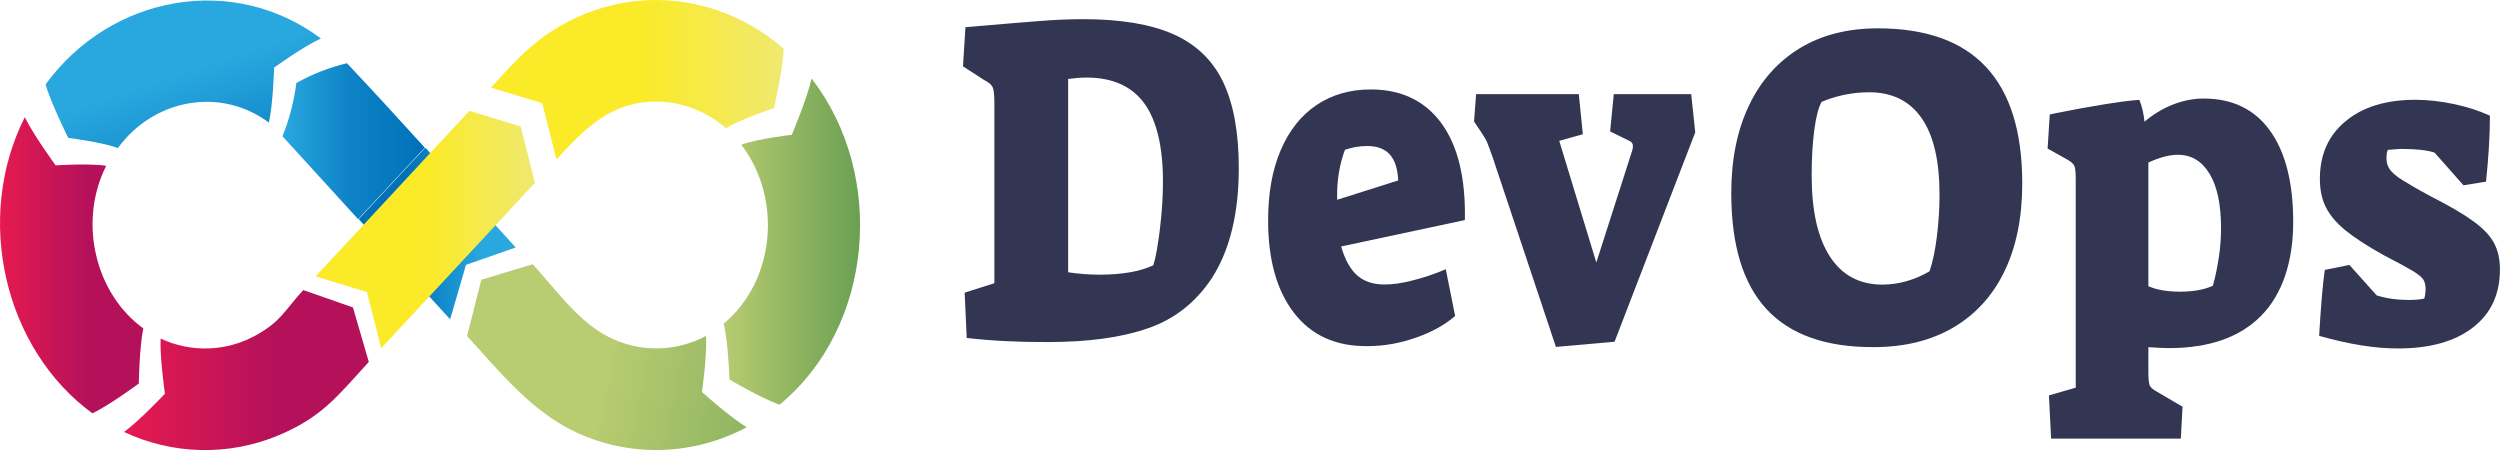 <?xml version="1.0" encoding="UTF-8"?><svg id="Layer_1" xmlns="http://www.w3.org/2000/svg" xmlns:xlink="http://www.w3.org/1999/xlink" viewBox="0 0 376.82 67.84"><defs><style>.cls-1{fill:url(#linear-gradient);}.cls-1,.cls-2,.cls-3,.cls-4,.cls-5,.cls-6,.cls-7,.cls-8,.cls-9,.cls-10{stroke-width:0px;}.cls-2{fill:url(#New_Gradient_Swatch_3-2);}.cls-3{fill:url(#New_Gradient_Swatch_2-2);}.cls-4{fill:#333652;}.cls-5{fill:url(#New_Gradient_Swatch_2);}.cls-6{fill:url(#linear-gradient-2);}.cls-7{fill:url(#New_Gradient_Swatch_1);}.cls-8{fill:url(#linear-gradient-3);}.cls-9{fill:url(#New_Gradient_Swatch_1-2);}.cls-10{fill:url(#New_Gradient_Swatch_3);}</style><linearGradient id="New_Gradient_Swatch_2" x1="18.69" y1="-1582.59" x2="55.6" y2="-1582.59" gradientTransform="translate(0 -1526.8) scale(1 -1)" gradientUnits="userSpaceOnUse"><stop offset="0" stop-color="#e61a50"/><stop offset=".62" stop-color="#b4115a"/></linearGradient><linearGradient id="New_Gradient_Swatch_2-2" x1="0" y1="39.98" x2="21.61" y2="39.98" gradientTransform="matrix(1,0,0,1,0,0)" xlink:href="#New_Gradient_Swatch_2"/><linearGradient id="linear-gradient" x1="28.04" y1="-1537.34" x2="35.68" y2="-1560.09" gradientTransform="translate(0 -1526.8) scale(1 -1)" gradientUnits="userSpaceOnUse"><stop offset="0" stop-color="#29a8df"/><stop offset="1" stop-color="#0071b9"/></linearGradient><linearGradient id="linear-gradient-2" x1="42.58" y1="21.28" x2="64.02" y2="21.28" gradientUnits="userSpaceOnUse"><stop offset="0" stop-color="#29a8df"/><stop offset=".47" stop-color="#0e83c6"/><stop offset="1" stop-color="#0071b9"/></linearGradient><linearGradient id="linear-gradient-3" x1="54.07" y1="35.19" x2="77.73" y2="35.19" gradientUnits="userSpaceOnUse"><stop offset=".31" stop-color="#0071b9"/><stop offset=".47" stop-color="#0e83c6"/><stop offset=".79" stop-color="#29a8df"/></linearGradient><linearGradient id="New_Gradient_Swatch_1" x1="91.62" y1="-1581.38" x2="133.88" y2="-1590.29" gradientTransform="translate(0 -1526.8) scale(1 -1)" gradientUnits="userSpaceOnUse"><stop offset="0" stop-color="#b8cc71"/><stop offset="1" stop-color="#6aa053"/></linearGradient><linearGradient id="New_Gradient_Swatch_1-2" x1="109.07" y1="36.41" x2="129.64" y2="36.41" gradientTransform="matrix(1,0,0,1,0,0)" xlink:href="#New_Gradient_Swatch_1"/><linearGradient id="New_Gradient_Swatch_3" x1="74" y1="-1538.82" x2="118.12" y2="-1538.82" gradientTransform="translate(0 -1526.8) scale(1 -1)" gradientUnits="userSpaceOnUse"><stop offset=".51" stop-color="#fbea27"/><stop offset="1" stop-color="#efe970"/></linearGradient><linearGradient id="New_Gradient_Swatch_3-2" x1="47.57" y1="34.6" x2="80.64" y2="34.6" gradientTransform="matrix(1,0,0,1,0,0)" xlink:href="#New_Gradient_Swatch_3"/></defs><g id="Layer_6"><path class="cls-5" d="m24.21,51.03c4.63,2.18,10.06,1.97,14.52-.58,3.66-2.08,4.11-3.59,6.98-6.73l7.49,2.62,2.39,8.21c-4.83,5.29-7.1,8.33-13.62,11.07-7.47,3.13-15.93,2.94-23.28-.51,2.27-1.63,6.17-5.76,6.17-5.76,0,0-.79-5.53-.65-8.32h0Z"/><path class="cls-3" d="m16,25.01c-4.24,8.41-1.67,19.23,5.6,24.49-.58,2.72-.68,8.31-.68,8.31,0,0-4.5,3.32-6.99,4.49C.73,52.68-4.01,33.01,3.74,17.66c1.26,2.63,4.65,7.27,4.65,7.27,0,0,5.1-.35,7.62.07h0Z"/><path class="cls-1" d="m40.54,18.49c-7.23-5.41-17.32-3.64-22.77,3.82-2.41-.89-7.49-1.53-7.49-1.53,0,0-2.59-5.22-3.42-8.05C16.78-.84,35.21-4.04,48.37,5.8c-2.51,1.12-7.05,4.38-7.05,4.38,0,0-.17,5.59-.79,8.3h0Z"/><path class="cls-6" d="m63.76,21.96c-3.79-4.18-7.6-8.33-11.46-12.43-2.65.63-5.22,1.63-7.63,2.98-.37,2.76-1.05,5.48-2.09,8.03l10.93,11.98.47.52,10.04-10.78c-.09-.1-.18-.2-.27-.3h0Z"/><path class="cls-8" d="m64.11,22.25l-10.04,10.78,13.78,15.1,2.39-8.21,7.49-2.62c-4.56-4.99-9.08-10.03-13.62-15.05h0Z"/><path class="cls-7" d="m112.56,64.39c-7.9,4.23-17.29,4.59-25.43.91-6.85-3.09-11.61-9.04-16.73-14.65l2.15-8.48,7.74-2.35c3.22,3.53,6.3,7.85,10.31,10.33,4.82,2.98,10.83,3.14,15.81.49.19,2.84-.6,8.45-.6,8.45,0,0,4.29,3.87,6.75,5.3h0Z"/><path class="cls-9" d="m122.33,11.83c11.32,14.66,9.32,37.52-4.82,49.16-2.66-.88-7.55-3.78-7.55-3.78,0,0-.2-5.69-.89-8.43,7.77-6.4,8.89-18.88,2.66-26.97,2.46-.91,7.62-1.49,7.62-1.49,0,0,2.34-5.53,2.98-8.5h0Z"/><path class="cls-10" d="m74,13.21c2.73-2.99,5.38-5.99,8.7-8.21,3.99-2.68,8.51-4.34,13.17-4.84,7.92-.85,16.04,1.74,22.26,7.19-.11,3.04-1.47,8.95-1.47,8.95,0,0-4.98,1.63-7.23,3.03-3.52-3.08-8.12-4.48-12.59-3.89-5.55.73-9.16,4.43-12.96,8.59l-2.15-8.48-7.74-2.35h0Z"/><polygon class="cls-2" points="47.57 41.66 70.75 16.71 78.49 19.07 80.64 27.55 57.46 52.49 55.31 44.02 47.57 41.66"/></g><path class="cls-4" d="m145.71,50.93l-.31-6.82,4.48-1.42V15.61c0-1.23-.08-2.06-.25-2.44s-.59-.76-1.29-1.11l-3.19-2.06.37-5.9c4.26-.38,7.84-.66,10.75-.9s5.24-.31,7-.31c5.65,0,10.19.76,13.59,2.27s5.92,3.91,7.49,7.18,2.37,7.61,2.37,13.01c0,6.82-1.35,12.34-4.05,16.56-2.42,3.65-5.61,6.18-9.6,7.56-3.99,1.4-9.05,2.09-15.13,2.09-4.44.02-8.52-.19-12.24-.62h0Zm28.13-10.95c.37-1.18.7-3.03,1-5.54s.45-4.86.45-7.04c0-5.35-.96-9.31-2.85-11.87-1.9-2.56-4.79-3.84-8.68-3.84-.53,0-1.02.02-1.47.07s-.88.09-1.29.14v29.14c1.64.24,3.19.36,4.67.36,3.44,0,6.16-.47,8.17-1.42h0Z"/><path class="cls-4" d="m195.05,47.17c-2.6-3.36-3.91-8.01-3.91-13.93,0-4.12.63-7.65,1.9-10.61s3.07-5.24,5.4-6.8,5.06-2.35,8.17-2.35c4.63,0,8.17,1.71,10.67,5.12,2.48,3.41,3.64,8.27,3.52,14.57l-18.65,3.98c.57,1.99,1.39,3.46,2.42,4.36,1.04.92,2.42,1.37,4.14,1.37,1.19,0,2.6-.19,4.24-.62,1.64-.4,3.3-.97,4.97-1.68l1.41,7.04c-1.51,1.33-3.48,2.42-5.9,3.27-2.42.85-4.85,1.28-7.31,1.28-4.77.05-8.47-1.63-11.07-5h0Zm15.7-19.97c-.08-1.8-.53-3.13-1.31-3.96-.8-.83-1.9-1.23-3.34-1.23-1.19,0-2.31.19-3.38.57-.86,2.32-1.25,4.83-1.17,7.53l9.19-2.91h0Z"/><path class="cls-4" d="m225.06,23.92c-.45-1.28-.76-2.11-.92-2.49s-.47-.9-.92-1.56l-1.04-1.56.31-4.12h15.48l.61,6.04-3.56,1,5.59,18.34,5.4-16.85c.08-.28.12-.5.12-.64,0-.43-.18-.71-.55-.85l-2.89-1.42.55-5.62h11.67l.61,5.76-12.16,31.56-8.84.78-9.46-28.36h0Z"/><path class="cls-4" d="m266.25,46.58c-3.54-3.84-5.3-9.66-5.3-17.48,0-5.07.89-9.46,2.67-13.2s4.32-6.58,7.62-8.61c3.3-2.01,7.23-3.02,11.8-3.02,14.51,0,21.77,7.79,21.77,23.37,0,5.12-.89,9.53-2.67,13.23s-4.37,6.53-7.73,8.5-7.36,2.95-12.03,2.95c-7.21.02-12.58-1.9-16.12-5.73h0Zm24.59-5.69c.48-1.42.85-3.18,1.11-5.3.26-2.12.39-4.2.39-6.26,0-5.07-.89-8.91-2.69-11.51s-4.43-3.91-7.91-3.91c-2.48,0-4.87.48-7.17,1.44-.48.87-.85,2.31-1.11,4.29-.26,1.99-.39,4.27-.39,6.81,0,5.3.91,9.37,2.74,12.2,1.82,2.83,4.47,4.25,7.95,4.25,2.45-.02,4.82-.69,7.08-2.01h0Z"/><path class="cls-4" d="m308.83,59.6l4.04-1.17v-31.46c0-1.01-.07-1.64-.2-1.96-.13-.3-.5-.64-1.11-.98l-2.93-1.64.33-5.14c.22-.05.43-.09.65-.14s.46-.09.72-.14c2.04-.41,4.21-.82,6.5-1.19s4.15-.64,5.63-.73c.39.96.65,2.06.78,3.29,1.35-1.14,2.8-2.01,4.32-2.6,1.54-.59,3.06-.89,4.58-.89,4.34,0,7.69,1.62,10.01,4.84s3.5,7.81,3.5,13.75-1.61,10.9-4.82,14.14c-3.21,3.27-7.86,4.89-13.95,4.89-.65,0-1.67-.05-3.06-.14v3.77c0,1.01.07,1.67.2,1.99.13.32.5.64,1.11.96l3.84,2.26-.26,4.8h-19.55l-.33-6.51h0Zm24.7-16.52c.35-1.14.63-2.54.89-4.16s.35-3.15.35-4.55c0-3.52-.56-6.24-1.72-8.16-1.15-1.92-2.74-2.88-4.8-2.88-1.26,0-2.74.39-4.43,1.17v18.64c1.26.55,2.85.82,4.76.82,2.04,0,3.69-.3,4.95-.89Z"/><path class="cls-4" d="m349.56,50.62c.26-4.48.54-7.79.85-9.94l3.71-.75,4.11,4.59c1.43.46,3.04.69,4.82.69,1,0,1.78-.07,2.35-.21.13-.37.2-.87.2-1.51,0-.55-.13-1.01-.35-1.37-.24-.37-.78-.8-1.61-1.3s-2.26-1.28-4.3-2.33c-2.56-1.42-4.52-2.7-5.87-3.81s-2.3-2.26-2.91-3.47c-.59-1.19-.89-2.6-.89-4.25,0-3.65,1.28-6.56,3.89-8.7,2.58-2.15,6.1-3.22,10.51-3.22,1.82,0,3.74.21,5.78.64s3.82,1.01,5.45,1.76c0,2.97-.2,6.28-.59,9.94l-3.39.55-4.37-4.93c-1.13-.37-2.78-.55-4.95-.55-.35,0-1.04.05-2.09.14-.13.27-.2.71-.2,1.3,0,.64.17,1.19.52,1.67.35.48.96,1.01,1.87,1.58s2.3,1.39,4.26,2.44c2.87,1.46,5.02,2.72,6.5,3.81,1.46,1.07,2.48,2.15,3.06,3.24.59,1.1.89,2.42.89,3.97,0,3.75-1.35,6.67-4.08,8.77-2.72,2.1-6.47,3.15-11.25,3.15-3.43.02-7.41-.62-11.93-1.9h0Z"/></svg>